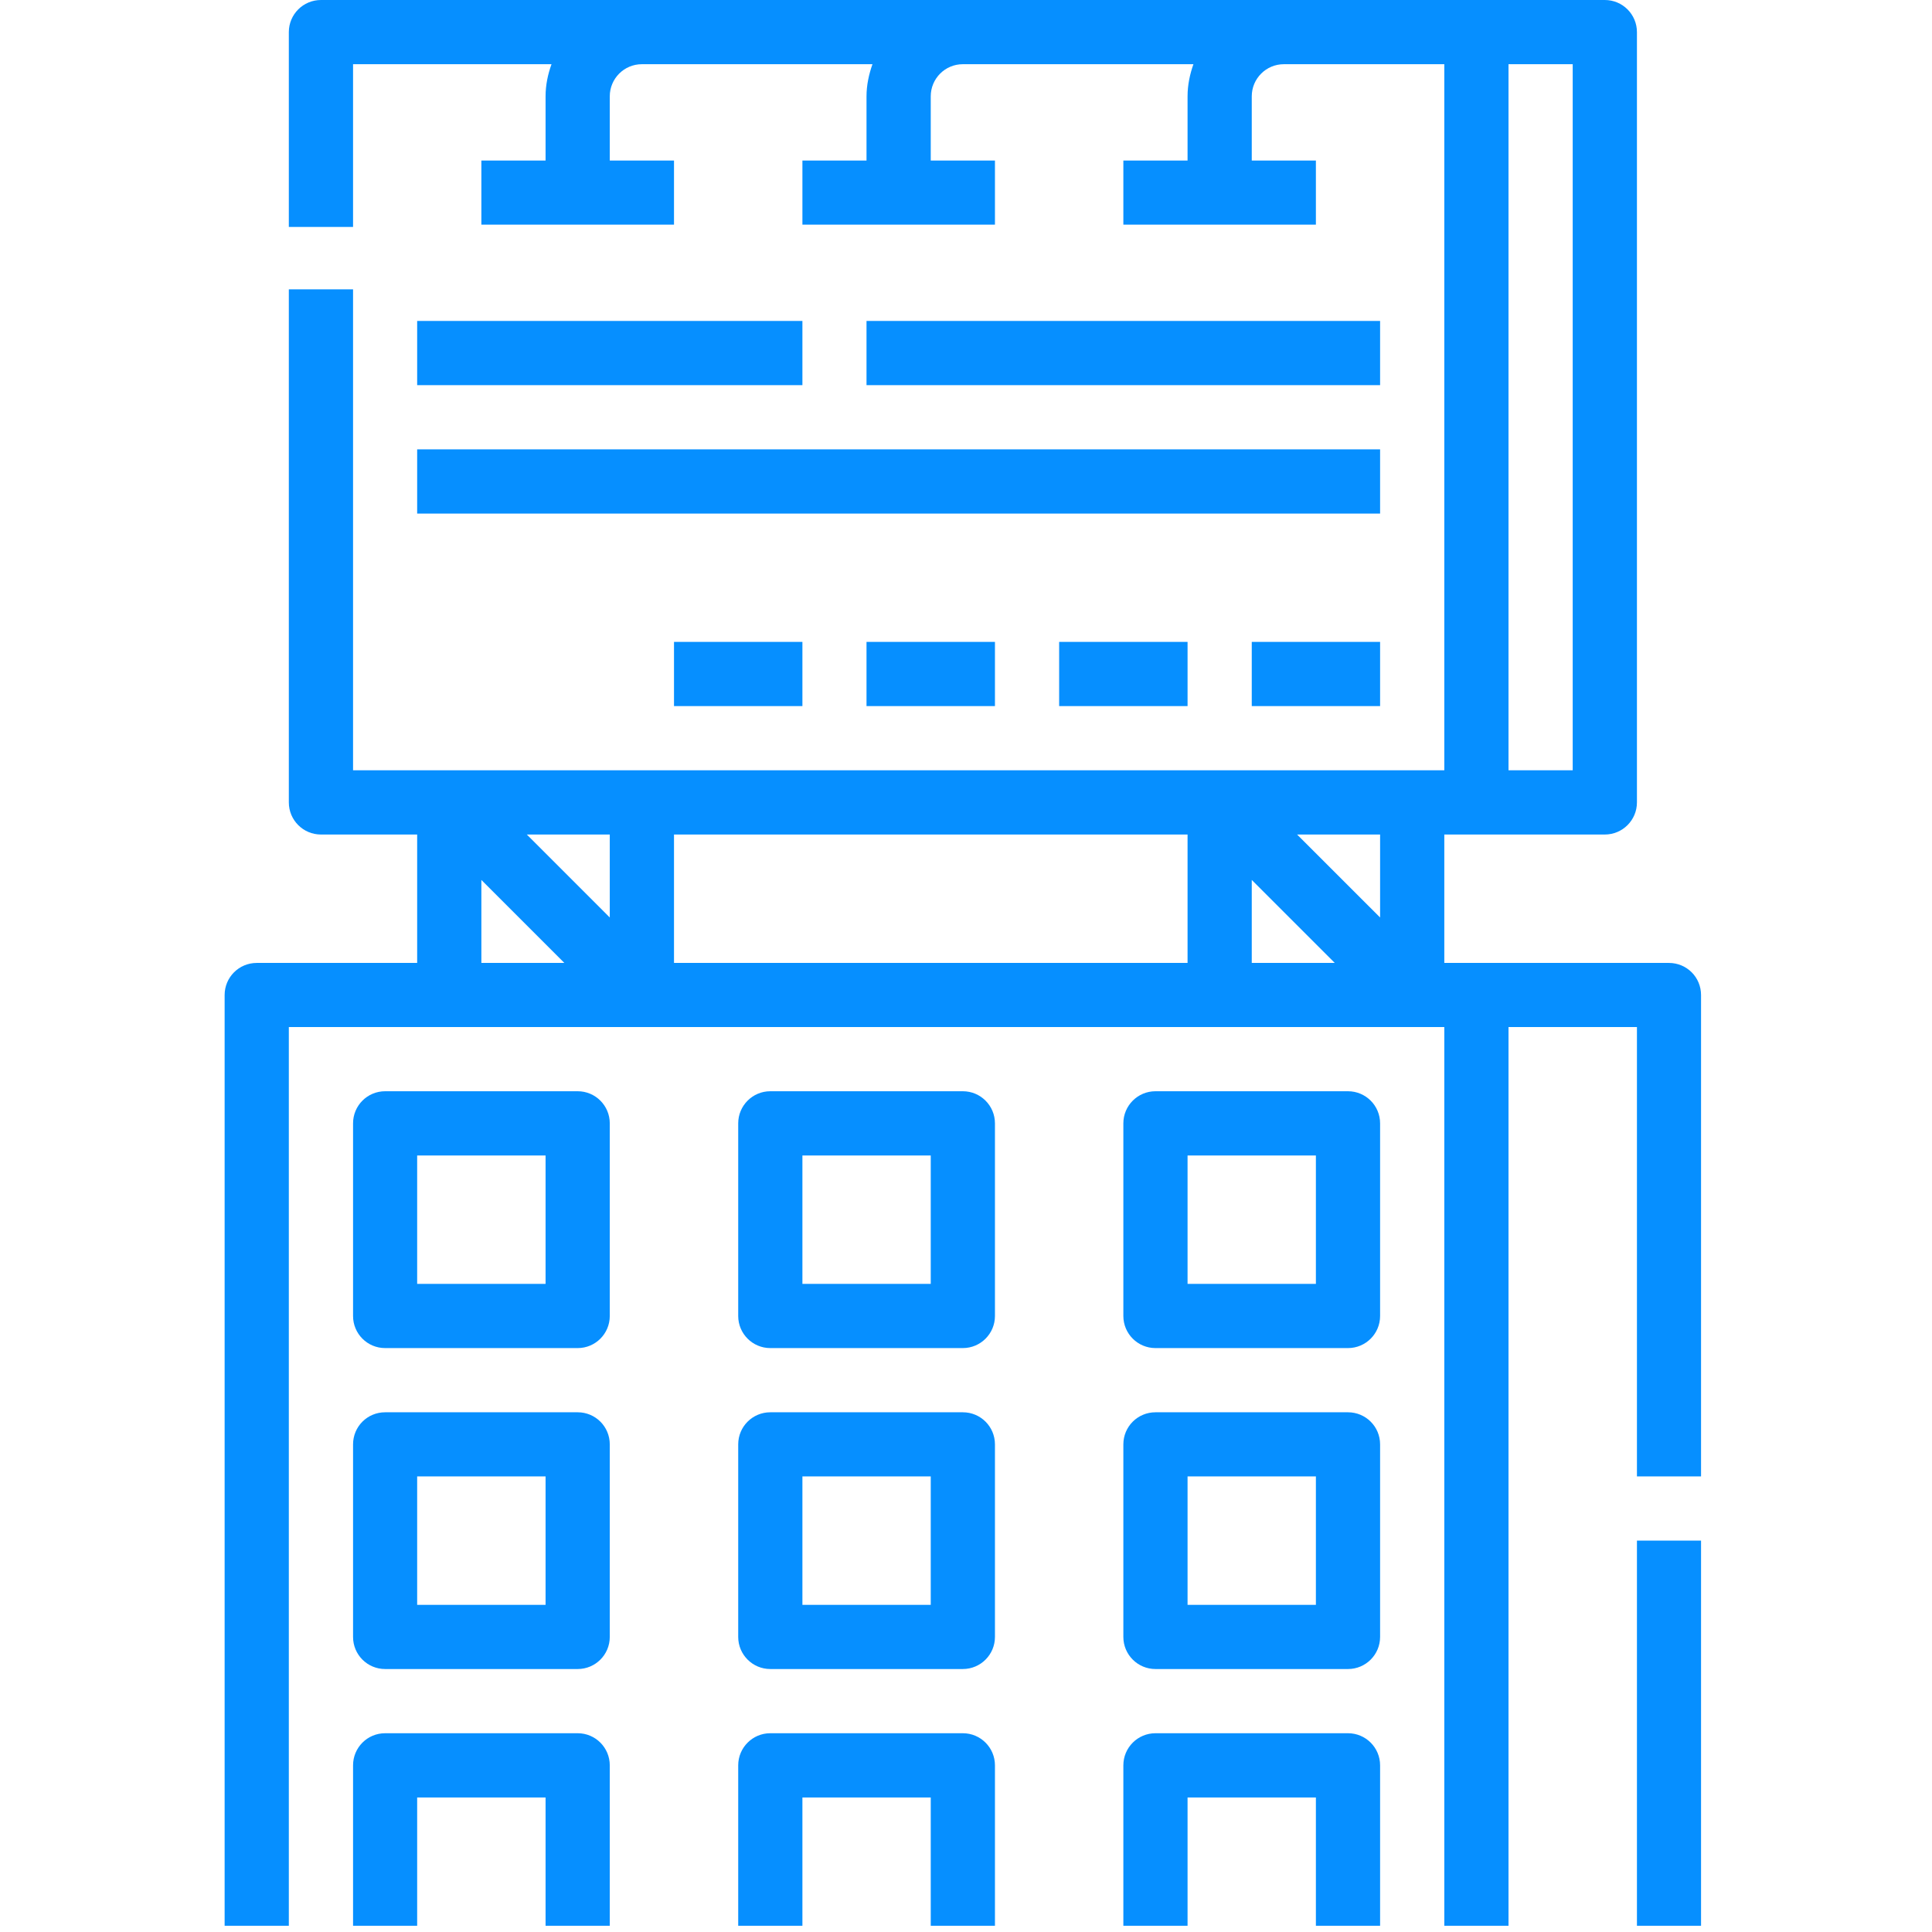 <svg xmlns="http://www.w3.org/2000/svg" xmlns:xlink="http://www.w3.org/1999/xlink" width="105" viewBox="0 0 78.75 78.75" height="105" preserveAspectRatio="xMidYMid meet"><defs><clipPath id="54680b2f26"><path d="M 9.125 0 L 69.684 0 L 69.684 78.5 L 9.125 78.5 Z M 9.125 0 " clip-rule="nonzero"></path></clipPath><clipPath id="e120581cd4"><path d="M 66.691 62.66 L 69.336 62.66 L 69.336 78.496 L 66.691 78.496 Z M 66.691 62.66 " clip-rule="nonzero"></path></clipPath><clipPath id="c49272becf"><path d="M 14.281 70.598 L 24.863 70.598 L 24.863 78.496 L 14.281 78.496 Z M 14.281 70.598 " clip-rule="nonzero"></path></clipPath><clipPath id="37c0817d68"><path d="M 30 70.598 L 40.57 70.598 L 40.57 78.496 L 30 78.496 Z M 30 70.598 " clip-rule="nonzero"></path></clipPath><clipPath id="2594c185e7"><path d="M 45.695 70.598 L 56.277 70.598 L 56.277 78.496 L 45.695 78.496 Z M 45.695 70.598 " clip-rule="nonzero"></path></clipPath></defs><g clip-path="url(#54680b2f26)"><path fill="#068fff" d="M 19.621 35.867 L 23.004 39.25 L 19.621 39.25 Z M 24.855 34.016 L 24.855 37.398 L 21.473 34.016 Z M 64.105 31.398 L 61.488 31.398 L 61.488 2.617 L 64.105 2.617 Z M 56.254 37.398 L 52.871 34.016 L 56.254 34.016 Z M 51.023 39.25 L 51.023 35.867 L 54.406 39.25 Z M 27.473 39.25 L 27.473 34.016 L 48.406 34.016 L 48.406 39.25 Z M 10.465 39.25 C 9.742 39.25 9.156 39.832 9.156 40.559 L 9.156 78.496 L 11.773 78.496 L 11.773 41.863 L 58.871 41.863 L 58.871 78.496 L 61.488 78.496 L 61.488 41.863 L 66.723 41.863 L 66.723 60.18 L 69.336 60.18 L 69.336 40.559 C 69.336 39.832 68.754 39.25 68.027 39.25 L 58.871 39.25 L 58.871 34.016 L 65.414 34.016 C 66.137 34.016 66.723 33.43 66.723 32.707 L 66.723 1.309 C 66.723 0.586 66.137 0 65.414 0 L 13.082 0 C 12.359 0 11.773 0.586 11.773 1.309 L 11.773 9.25 L 14.391 9.25 L 14.391 2.617 L 22.48 2.617 C 22.332 3.027 22.238 3.465 22.238 3.926 L 22.238 6.543 L 19.621 6.543 L 19.621 9.156 L 27.473 9.156 L 27.473 6.543 L 24.855 6.543 L 24.855 3.926 C 24.855 3.203 25.441 2.617 26.164 2.617 L 35.562 2.617 C 35.418 3.027 35.32 3.465 35.32 3.926 L 35.32 6.543 L 32.707 6.543 L 32.707 9.156 L 40.555 9.156 L 40.555 6.543 L 37.938 6.543 L 37.938 3.926 C 37.938 3.203 38.523 2.617 39.246 2.617 L 48.645 2.617 C 48.5 3.027 48.406 3.465 48.406 3.926 L 48.406 6.543 L 45.789 6.543 L 45.789 9.156 L 53.637 9.156 L 53.637 6.543 L 51.023 6.543 L 51.023 3.926 C 51.023 3.203 51.609 2.617 52.332 2.617 L 58.871 2.617 L 58.871 31.398 L 14.391 31.398 L 14.391 11.793 L 11.773 11.793 L 11.773 32.707 C 11.773 33.43 12.359 34.016 13.082 34.016 L 17.004 34.016 L 17.004 39.25 L 10.465 39.25 " fill-opacity="1" fill-rule="nonzero"></path></g><g clip-path="url(#e120581cd4)"><path fill="#068fff" d="M 66.723 78.496 L 69.336 78.496 L 69.336 62.797 L 66.723 62.797 L 66.723 78.496 " fill-opacity="1" fill-rule="nonzero"></path></g><path fill="#068fff" d="M 22.238 52.332 L 17.004 52.332 L 17.004 47.098 L 22.238 47.098 Z M 24.855 45.789 C 24.855 45.066 24.27 44.48 23.547 44.48 L 15.699 44.48 C 14.973 44.48 14.391 45.066 14.391 45.789 L 14.391 53.641 C 14.391 54.363 14.973 54.949 15.699 54.949 L 23.547 54.949 C 24.27 54.949 24.855 54.363 24.855 53.641 L 24.855 45.789 " fill-opacity="1" fill-rule="nonzero"></path><path fill="#068fff" d="M 37.938 52.332 L 32.707 52.332 L 32.707 47.098 L 37.938 47.098 Z M 40.555 45.789 C 40.555 45.066 39.969 44.48 39.246 44.48 L 31.398 44.48 C 30.676 44.48 30.09 45.066 30.09 45.789 L 30.09 53.641 C 30.09 54.363 30.676 54.949 31.398 54.949 L 39.246 54.949 C 39.969 54.949 40.555 54.363 40.555 53.641 L 40.555 45.789 " fill-opacity="1" fill-rule="nonzero"></path><path fill="#068fff" d="M 53.637 52.332 L 48.406 52.332 L 48.406 47.098 L 53.637 47.098 Z M 56.254 45.789 C 56.254 45.066 55.668 44.48 54.945 44.48 L 47.098 44.48 C 46.375 44.48 45.789 45.066 45.789 45.789 L 45.789 53.641 C 45.789 54.363 46.375 54.949 47.098 54.949 L 54.945 54.949 C 55.668 54.949 56.254 54.363 56.254 53.641 L 56.254 45.789 " fill-opacity="1" fill-rule="nonzero"></path><path fill="#068fff" d="M 22.238 65.414 L 17.004 65.414 L 17.004 60.18 L 22.238 60.18 Z M 24.855 58.875 C 24.855 58.148 24.27 57.566 23.547 57.566 L 15.699 57.566 C 14.973 57.566 14.391 58.148 14.391 58.875 L 14.391 66.723 C 14.391 67.445 14.973 68.031 15.699 68.031 L 23.547 68.031 C 24.27 68.031 24.855 67.445 24.855 66.723 L 24.855 58.875 " fill-opacity="1" fill-rule="nonzero"></path><path fill="#068fff" d="M 37.938 65.414 L 32.707 65.414 L 32.707 60.18 L 37.938 60.18 Z M 40.555 58.875 C 40.555 58.148 39.969 57.566 39.246 57.566 L 31.398 57.566 C 30.676 57.566 30.09 58.148 30.09 58.875 L 30.09 66.723 C 30.09 67.445 30.676 68.031 31.398 68.031 L 39.246 68.031 C 39.969 68.031 40.555 67.445 40.555 66.723 L 40.555 58.875 " fill-opacity="1" fill-rule="nonzero"></path><path fill="#068fff" d="M 53.637 65.414 L 48.406 65.414 L 48.406 60.18 L 53.637 60.18 Z M 56.254 58.875 C 56.254 58.148 55.668 57.566 54.945 57.566 L 47.098 57.566 C 46.375 57.566 45.789 58.148 45.789 58.875 L 45.789 66.723 C 45.789 67.445 46.375 68.031 47.098 68.031 L 54.945 68.031 C 55.668 68.031 56.254 67.445 56.254 66.723 L 56.254 58.875 " fill-opacity="1" fill-rule="nonzero"></path><g clip-path="url(#c49272becf)"><path fill="#068fff" d="M 24.855 78.496 L 24.855 71.957 C 24.855 71.234 24.27 70.648 23.547 70.648 L 15.699 70.648 C 14.973 70.648 14.391 71.234 14.391 71.957 L 14.391 78.496 L 17.004 78.496 L 17.004 73.266 L 22.238 73.266 L 22.238 78.496 L 24.855 78.496 " fill-opacity="1" fill-rule="nonzero"></path></g><g clip-path="url(#37c0817d68)"><path fill="#068fff" d="M 40.555 78.496 L 40.555 71.957 C 40.555 71.234 39.969 70.648 39.246 70.648 L 31.398 70.648 C 30.676 70.648 30.09 71.234 30.09 71.957 L 30.09 78.496 L 32.707 78.496 L 32.707 73.266 L 37.938 73.266 L 37.938 78.496 L 40.555 78.496 " fill-opacity="1" fill-rule="nonzero"></path></g><g clip-path="url(#2594c185e7)"><path fill="#068fff" d="M 56.254 78.496 L 56.254 71.957 C 56.254 71.234 55.668 70.648 54.945 70.648 L 47.098 70.648 C 46.375 70.648 45.789 71.234 45.789 71.957 L 45.789 78.496 L 48.406 78.496 L 48.406 73.266 L 53.637 73.266 L 53.637 78.496 L 56.254 78.496 " fill-opacity="1" fill-rule="nonzero"></path></g><path fill="#068fff" d="M 17.004 13.082 L 17.004 15.699 L 32.707 15.699 L 32.707 13.082 L 17.004 13.082 " fill-opacity="1" fill-rule="nonzero"></path><path fill="#068fff" d="M 56.254 13.082 L 35.32 13.082 L 35.32 15.699 L 56.254 15.699 L 56.254 13.082 " fill-opacity="1" fill-rule="nonzero"></path><path fill="#068fff" d="M 17.004 20.934 L 56.254 20.934 L 56.254 18.316 L 17.004 18.316 L 17.004 20.934 " fill-opacity="1" fill-rule="nonzero"></path><path fill="#068fff" d="M 40.555 28.781 L 40.555 26.164 L 35.32 26.164 L 35.32 28.781 L 40.555 28.781 " fill-opacity="1" fill-rule="nonzero"></path><path fill="#068fff" d="M 32.707 28.781 L 32.707 26.164 L 27.473 26.164 L 27.473 28.781 L 32.707 28.781 " fill-opacity="1" fill-rule="nonzero"></path><path fill="#068fff" d="M 48.406 28.781 L 48.406 26.164 L 43.172 26.164 L 43.172 28.781 L 48.406 28.781 " fill-opacity="1" fill-rule="nonzero"></path><path fill="#068fff" d="M 56.254 28.781 L 56.254 26.164 L 51.023 26.164 L 51.023 28.781 L 56.254 28.781 " fill-opacity="1" fill-rule="nonzero"></path></svg>